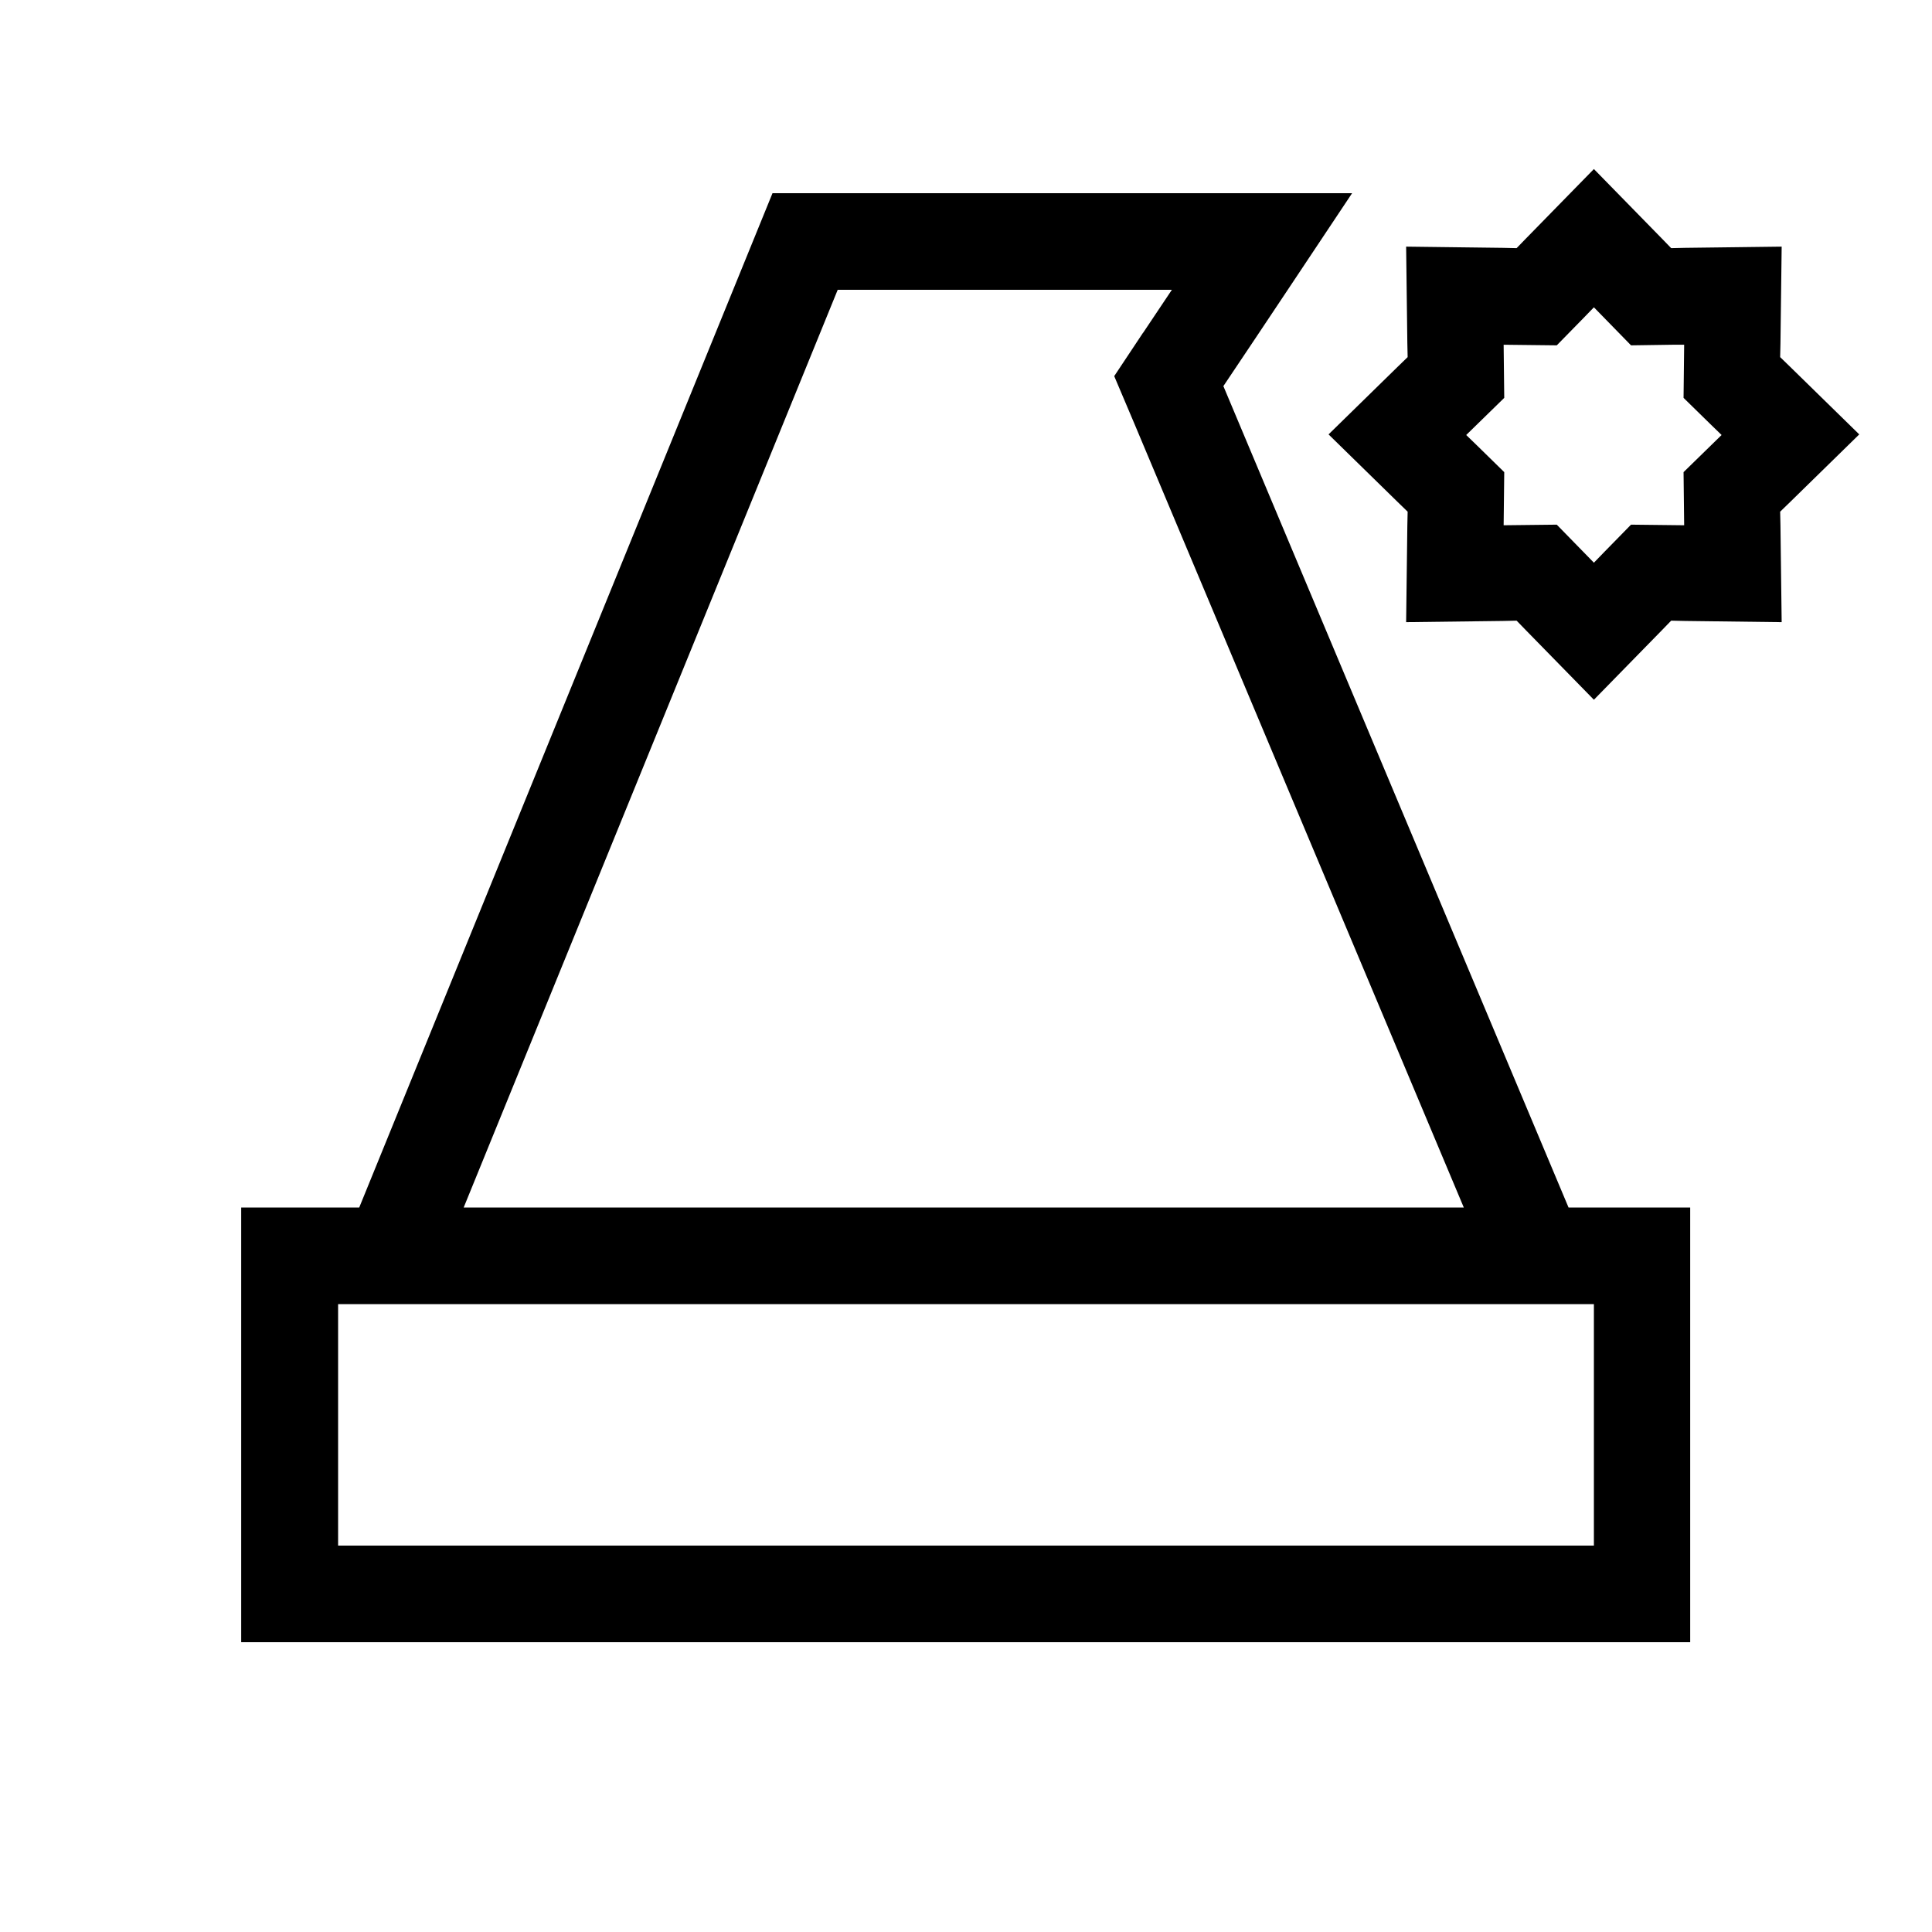 <svg xmlns="http://www.w3.org/2000/svg" viewBox="0 0 640 640"><!--! Font Awesome Pro 7.1.0 by @fontawesome - https://fontawesome.com License - https://fontawesome.com/license (Commercial License) Copyright 2025 Fonticons, Inc. --><path fill="currentColor" d="M550.4 78.9L553.6 82.2L558.2 82.1L590.2 81.7L589.8 113.7L589.7 118.3L593 121.5L615.9 143.9L593 166.3L589.7 169.5L589.8 174.1L590.2 206.1L558.2 205.7L553.6 205.6L550.4 208.9L528 231.8L505.6 208.9L502.4 205.6L497.8 205.7L465.8 206.1L466.2 174.1L466.3 169.5L463 166.3L440.1 143.9L463 121.5L466.3 118.3L466.2 113.7L465.8 81.7L497.8 82.1L502.4 82.2L505.6 78.9L528 56L550.4 78.9zM554 114.2L540.3 114.4C532.8 106.7 528.7 102.5 528 101.8C527.3 102.5 523.3 106.7 515.7 114.4C504.9 114.3 499.1 114.2 498.1 114.2C498.1 115.1 498.2 121 498.3 131.8C490.6 139.3 486.4 143.4 485.7 144.1C486.4 144.8 490.6 148.8 498.3 156.4C498.2 167.2 498.1 173 498.1 174C499 174 504.9 173.9 515.7 173.8C523.2 181.5 527.3 185.7 528 186.4C528.7 185.7 532.7 181.5 540.3 173.8C551.1 173.9 556.9 174 557.9 174C557.9 173.1 557.8 167.2 557.7 156.4C565.4 148.9 569.6 144.8 570.3 144.1C569.6 143.4 565.4 139.4 557.7 131.8C557.8 121 557.9 115.2 557.9 114.2L554 114.2zM378.7 110.2L388.2 96L277.5 96L153.6 400L484.9 400L375.8 140.4L369.1 124.6L378.6 110.3zM405.3 128L519.6 400L559.9 400L559.9 544L79.9 544L79.9 400L119 400L255.9 64L447.9 64C433.7 85.3 419.5 106.7 405.2 128zM528 432L112 432L112 512L528 512L528 432z"/></svg>